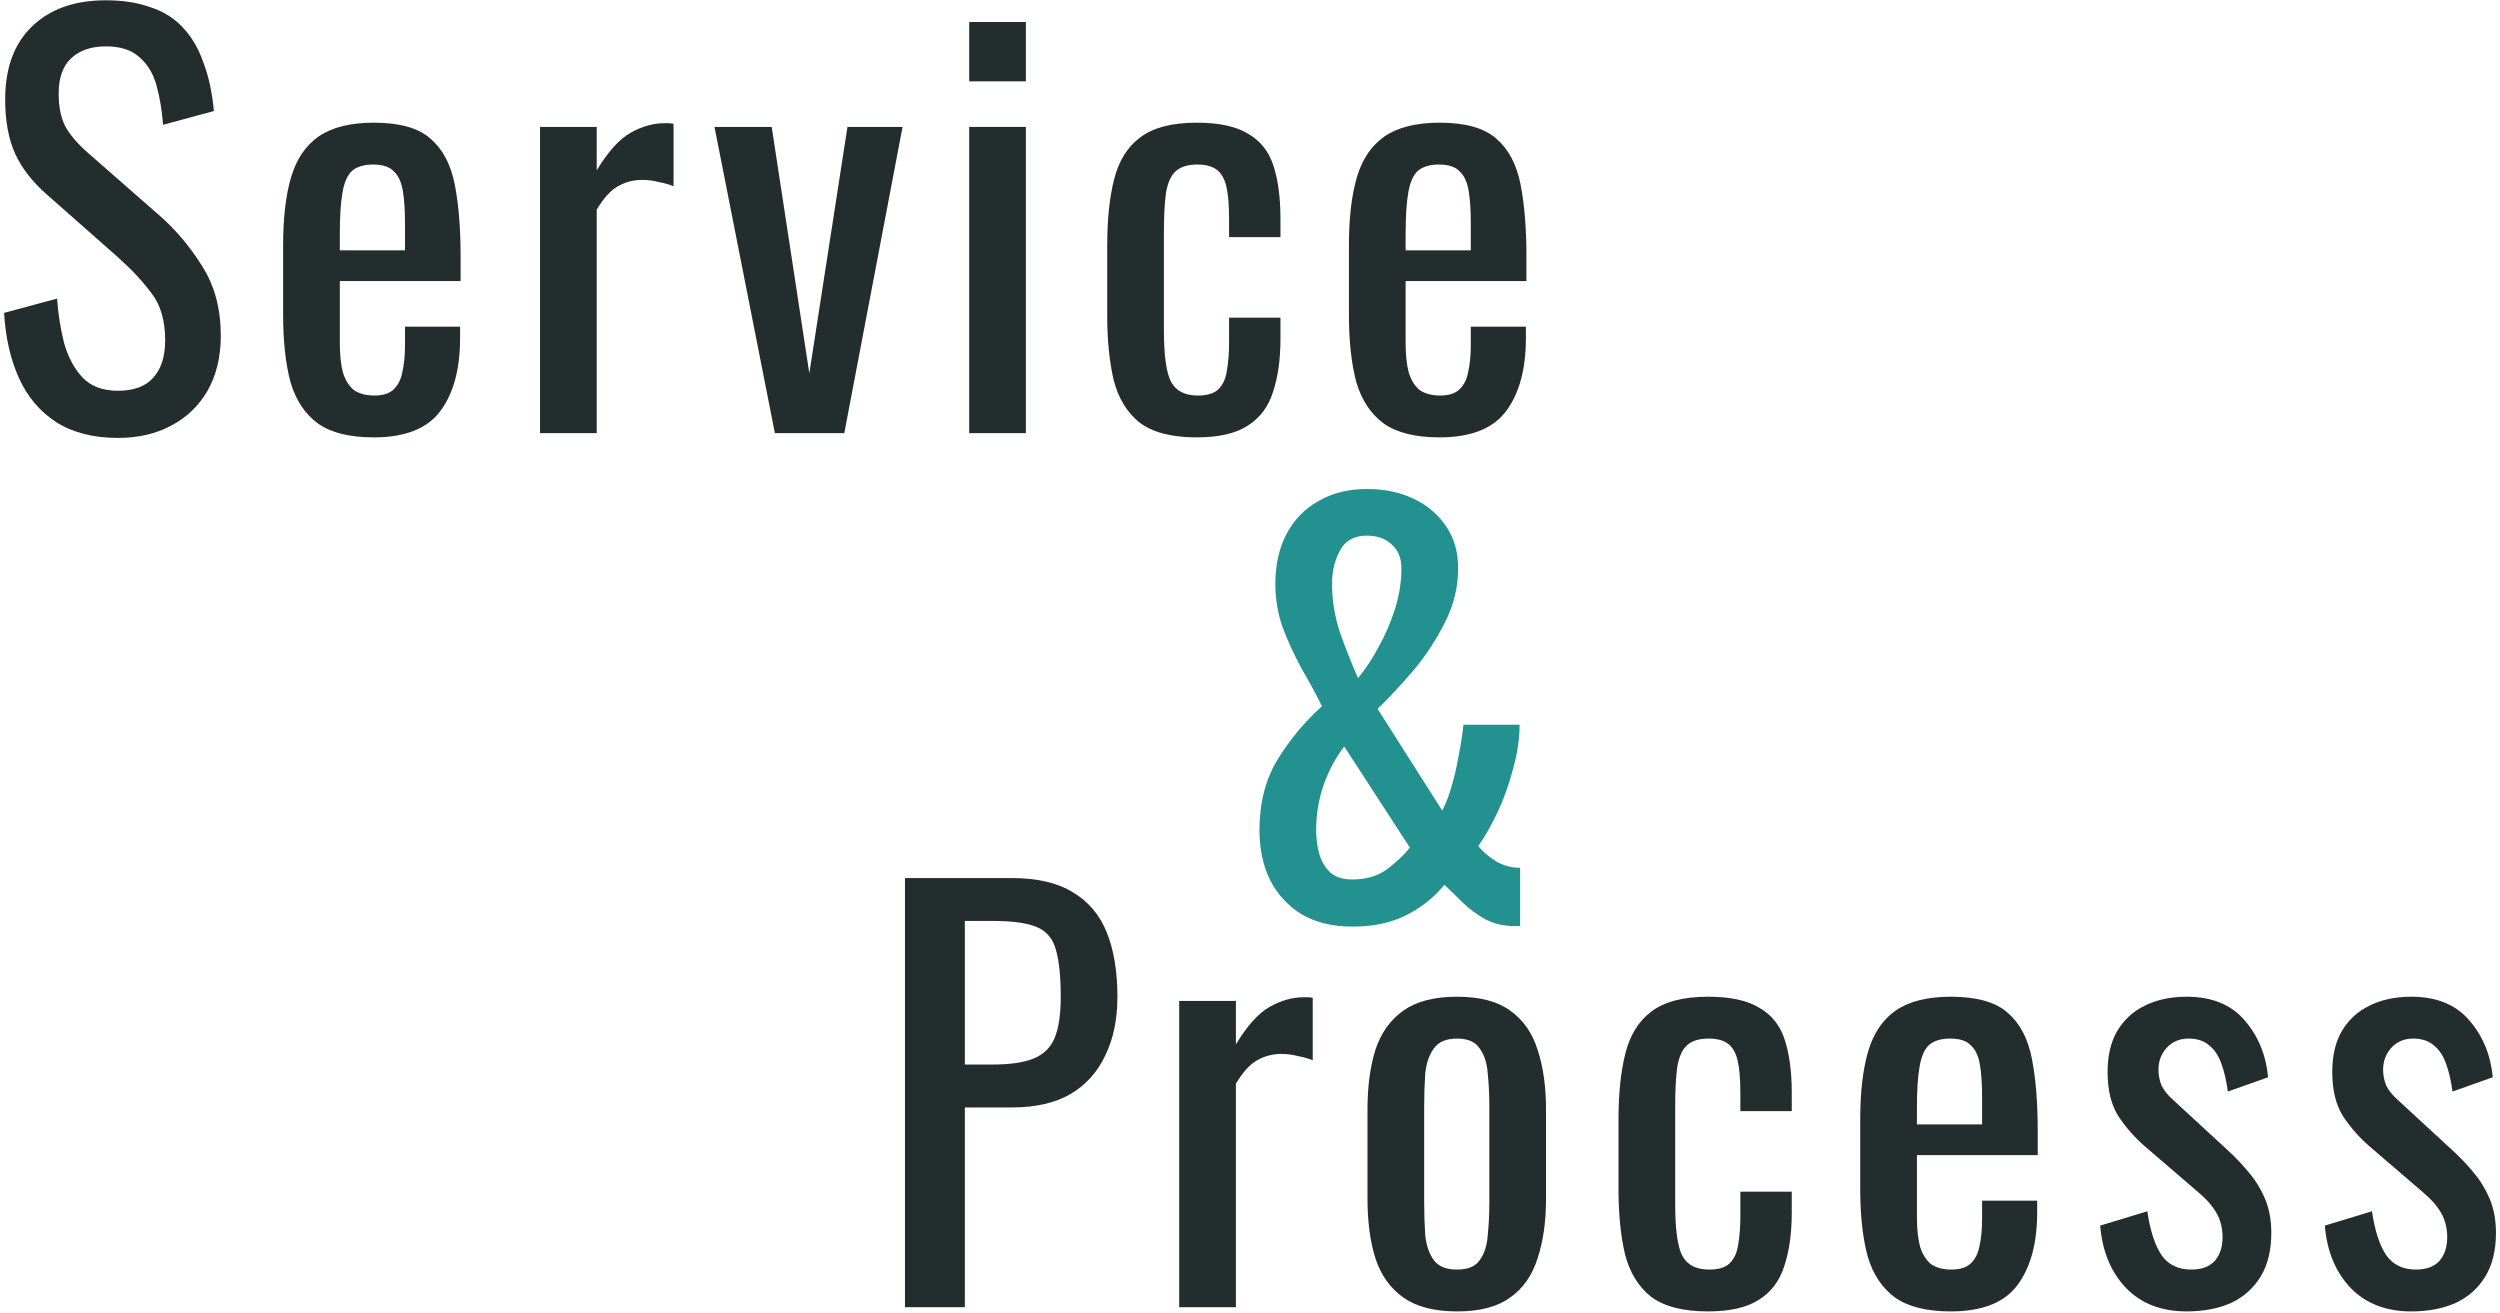 <svg width="453" height="238" viewBox="0 0 453 238" fill="none" xmlns="http://www.w3.org/2000/svg">
<path d="M260.844 79.253C256.492 79.253 253.132 78.421 250.764 76.757C248.396 75.029 246.732 72.533 245.772 69.269C244.876 65.941 244.428 61.877 244.428 57.077V44.405C244.428 39.477 244.908 35.381 245.868 32.117C246.828 28.853 248.492 26.389 250.86 24.725C253.292 23.061 256.62 22.229 260.844 22.229C265.516 22.229 268.94 23.189 271.116 25.109C273.356 27.029 274.828 29.813 275.532 33.461C276.236 37.045 276.588 41.365 276.588 46.421V50.933H254.7V62.069C254.7 64.309 254.892 66.133 255.276 67.541C255.724 68.949 256.396 70.005 257.292 70.709C258.252 71.349 259.468 71.669 260.94 71.669C262.476 71.669 263.628 71.317 264.396 70.613C265.228 69.845 265.772 68.789 266.028 67.445C266.348 66.037 266.508 64.405 266.508 62.549V59.189H276.492V61.301C276.492 66.869 275.308 71.253 272.94 74.453C270.572 77.653 266.54 79.253 260.844 79.253ZM254.7 45.365H266.508V40.373C266.508 38.069 266.38 36.149 266.124 34.613C265.868 33.013 265.324 31.829 264.492 31.061C263.724 30.229 262.476 29.813 260.748 29.813C259.084 29.813 257.804 30.197 256.908 30.965C256.076 31.733 255.5 33.045 255.18 34.901C254.86 36.693 254.7 39.189 254.7 42.389V45.365Z" fill="#242D2E"/>
<path d="M216.852 79.253C212.308 79.253 208.852 78.357 206.484 76.565C204.18 74.709 202.612 72.117 201.78 68.789C201.012 65.461 200.628 61.589 200.628 57.173V44.405C200.628 39.733 201.044 35.765 201.876 32.501C202.708 29.173 204.276 26.645 206.58 24.917C208.948 23.125 212.372 22.229 216.852 22.229C220.884 22.229 223.988 22.901 226.164 24.245C228.404 25.525 229.94 27.477 230.772 30.101C231.604 32.661 232.02 35.861 232.02 39.701V42.965H222.708V39.605C222.708 37.173 222.548 35.253 222.228 33.845C221.908 32.437 221.332 31.413 220.5 30.773C219.668 30.133 218.484 29.813 216.948 29.813C215.284 29.813 214.004 30.197 213.108 30.965C212.212 31.733 211.604 33.045 211.284 34.901C211.028 36.693 210.9 39.157 210.9 42.293V59.765C210.9 64.501 211.348 67.669 212.244 69.269C213.14 70.869 214.74 71.669 217.044 71.669C218.772 71.669 220.02 71.285 220.788 70.517C221.62 69.685 222.132 68.533 222.324 67.061C222.58 65.589 222.708 63.925 222.708 62.069V57.557H232.02V61.397C232.02 65.109 231.572 68.309 230.676 70.997C229.844 73.685 228.308 75.733 226.068 77.141C223.892 78.549 220.82 79.253 216.852 79.253Z" fill="#242D2E"/>
<path d="M175.619 78.485V22.997H185.891V78.485H175.619ZM175.619 14.741V3.989H185.891V14.741H175.619Z" fill="#242D2E"/>
<path d="M140.409 78.485L129.465 22.997H139.833L146.649 67.637L153.561 22.997H163.545L152.985 78.485H140.409Z" fill="#242D2E"/>
<path d="M97.853 78.485V22.997H108.125V30.869C110.173 27.477 112.221 25.205 114.269 24.053C116.317 22.901 118.365 22.325 120.413 22.325C120.669 22.325 120.893 22.325 121.085 22.325C121.341 22.325 121.661 22.357 122.045 22.421V33.749C121.277 33.429 120.381 33.173 119.357 32.981C118.397 32.725 117.405 32.597 116.381 32.597C114.781 32.597 113.309 32.981 111.965 33.749C110.685 34.453 109.405 35.861 108.125 37.973V78.485H97.853Z" fill="#242D2E"/>
<path d="M67.719 79.253C63.367 79.253 60.007 78.421 57.639 76.757C55.271 75.029 53.607 72.533 52.647 69.269C51.751 65.941 51.303 61.877 51.303 57.077V44.405C51.303 39.477 51.783 35.381 52.743 32.117C53.703 28.853 55.367 26.389 57.735 24.725C60.167 23.061 63.495 22.229 67.719 22.229C72.391 22.229 75.815 23.189 77.991 25.109C80.231 27.029 81.703 29.813 82.407 33.461C83.111 37.045 83.463 41.365 83.463 46.421V50.933H61.575V62.069C61.575 64.309 61.767 66.133 62.151 67.541C62.599 68.949 63.271 70.005 64.167 70.709C65.127 71.349 66.343 71.669 67.815 71.669C69.351 71.669 70.503 71.317 71.271 70.613C72.103 69.845 72.647 68.789 72.903 67.445C73.223 66.037 73.383 64.405 73.383 62.549V59.189H83.367V61.301C83.367 66.869 82.183 71.253 79.815 74.453C77.447 77.653 73.415 79.253 67.719 79.253ZM61.575 45.365H73.383V40.373C73.383 38.069 73.255 36.149 72.999 34.613C72.743 33.013 72.199 31.829 71.367 31.061C70.599 30.229 69.351 29.813 67.623 29.813C65.959 29.813 64.679 30.197 63.783 30.965C62.951 31.733 62.375 33.045 62.055 34.901C61.735 36.693 61.575 39.189 61.575 42.389V45.365Z" fill="#242D2E"/>
<path d="M21.384 79.349C16.904 79.349 13.16 78.389 10.152 76.469C7.208 74.549 4.968 71.893 3.432 68.501C1.896 65.109 1 61.173 0.744 56.693L10.344 54.101C10.536 56.853 10.952 59.509 11.592 62.069C12.296 64.629 13.416 66.741 14.952 68.405C16.488 70.005 18.632 70.805 21.384 70.805C24.2 70.805 26.312 70.037 27.72 68.501C29.192 66.901 29.928 64.629 29.928 61.685C29.928 58.165 29.128 55.349 27.528 53.237C25.928 51.061 23.912 48.885 21.48 46.709L8.424 35.189C5.864 32.949 3.976 30.517 2.76 27.893C1.544 25.205 0.936 21.909 0.936 18.005C0.936 12.309 2.568 7.893 5.832 4.757C9.096 1.621 13.544 0.053 19.176 0.053C22.248 0.053 24.936 0.469 27.24 1.301C29.608 2.069 31.56 3.285 33.096 4.949C34.696 6.613 35.944 8.725 36.84 11.285C37.8 13.781 38.44 16.725 38.76 20.117L29.544 22.613C29.352 20.053 28.968 17.717 28.392 15.605C27.816 13.429 26.792 11.701 25.32 10.421C23.912 9.077 21.864 8.405 19.176 8.405C16.488 8.405 14.376 9.141 12.84 10.613C11.368 12.021 10.632 14.133 10.632 16.949C10.632 19.317 11.016 21.269 11.784 22.805C12.616 24.341 13.928 25.909 15.72 27.509L28.872 39.029C31.816 41.589 34.408 44.661 36.648 48.245C38.888 51.765 40.008 55.957 40.008 60.821C40.008 64.661 39.208 67.989 37.608 70.805C36.008 73.557 33.8 75.669 30.984 77.141C28.232 78.613 25.032 79.349 21.384 79.349Z" fill="#242D2E"/>
<path d="M245.013 167.903C241.493 167.903 238.453 167.167 235.893 165.695C233.397 164.159 231.477 162.079 230.133 159.455C228.853 156.831 228.213 153.823 228.213 150.431C228.213 145.503 229.301 141.247 231.477 137.663C233.717 134.015 236.405 130.783 239.541 127.967C238.389 125.663 237.141 123.359 235.797 121.055C234.517 118.687 233.397 116.255 232.437 113.759C231.541 111.199 231.093 108.543 231.093 105.791C231.093 102.335 231.765 99.327 233.109 96.767C234.453 94.207 236.373 92.223 238.869 90.815C241.365 89.343 244.309 88.607 247.701 88.607C250.837 88.607 253.621 89.183 256.053 90.335C258.549 91.487 260.533 93.151 262.005 95.327C263.477 97.439 264.213 99.999 264.213 103.007C264.213 106.399 263.413 109.663 261.813 112.799C260.277 115.871 258.389 118.751 256.149 121.439C253.909 124.063 251.733 126.399 249.621 128.447L261.333 146.879C262.037 145.535 262.613 144.031 263.061 142.367C263.573 140.639 263.989 138.815 264.309 136.895C264.693 134.975 264.981 133.119 265.173 131.327H275.349C275.349 133.823 274.965 136.447 274.197 139.199C273.493 141.951 272.565 144.575 271.413 147.071C270.261 149.503 269.077 151.583 267.861 153.311C268.693 154.335 269.781 155.263 271.125 156.095C272.469 156.863 273.909 157.247 275.445 157.247V167.807C275.189 167.807 274.933 167.807 274.677 167.807C274.485 167.807 274.293 167.807 274.101 167.807C272.245 167.743 270.581 167.327 269.109 166.559C267.637 165.727 266.293 164.735 265.077 163.583C263.925 162.431 262.805 161.343 261.717 160.319C259.989 162.495 257.717 164.319 254.901 165.791C252.149 167.199 248.853 167.903 245.013 167.903ZM245.013 159.359C247.445 159.359 249.493 158.783 251.157 157.631C252.821 156.415 254.261 155.071 255.477 153.599L243.573 135.263C242.037 137.247 240.789 139.583 239.829 142.271C238.933 144.895 238.485 147.615 238.485 150.431C238.485 151.903 238.677 153.343 239.061 154.751C239.445 156.095 240.117 157.215 241.077 158.111C242.037 158.943 243.349 159.359 245.013 159.359ZM246.069 122.879C247.413 121.279 248.661 119.391 249.813 117.215C251.029 115.039 252.021 112.735 252.789 110.303C253.557 107.807 253.941 105.375 253.941 103.007C253.941 101.151 253.365 99.711 252.213 98.687C251.061 97.599 249.557 97.055 247.701 97.055C245.397 97.055 243.765 97.951 242.805 99.743C241.845 101.535 241.365 103.551 241.365 105.791C241.365 108.735 241.845 111.679 242.805 114.623C243.829 117.503 244.917 120.255 246.069 122.879Z" fill="#22918F"/>
<path d="M436.907 237.629C432.363 237.629 428.715 236.221 425.963 233.405C423.211 230.525 421.643 226.749 421.259 222.077L429.803 219.485C430.315 223.005 431.179 225.661 432.395 227.453C433.611 229.181 435.403 230.045 437.771 230.045C439.627 230.045 441.035 229.533 441.995 228.509C442.955 227.421 443.435 225.981 443.435 224.189C443.435 222.589 443.083 221.149 442.379 219.869C441.675 218.589 440.523 217.277 438.923 215.933L429.419 207.773C427.499 206.109 425.867 204.253 424.523 202.205C423.243 200.157 422.603 197.501 422.603 194.237C422.603 191.293 423.179 188.829 424.331 186.845C425.547 184.797 427.211 183.261 429.323 182.237C431.499 181.149 434.027 180.605 436.907 180.605C441.515 180.605 445.035 182.045 447.467 184.925C449.899 187.741 451.307 191.165 451.691 195.197L444.395 197.789C444.139 195.869 443.755 194.205 443.243 192.797C442.731 191.325 441.995 190.205 441.035 189.437C440.075 188.605 438.827 188.189 437.291 188.189C435.627 188.189 434.283 188.765 433.259 189.917C432.299 191.005 431.819 192.317 431.819 193.853C431.819 194.813 432.011 195.773 432.395 196.733C432.843 197.629 433.579 198.525 434.603 199.421L444.395 208.445C445.739 209.661 446.987 210.973 448.139 212.381C449.355 213.789 450.347 215.389 451.115 217.181C451.883 218.973 452.267 221.053 452.267 223.421C452.267 226.557 451.627 229.181 450.347 231.293C449.067 233.405 447.275 235.005 444.971 236.093C442.667 237.117 439.979 237.629 436.907 237.629Z" fill="#242D2E"/>
<path d="M396.2 237.629C391.656 237.629 388.008 236.221 385.256 233.405C382.504 230.525 380.936 226.749 380.552 222.077L389.096 219.485C389.608 223.005 390.472 225.661 391.688 227.453C392.904 229.181 394.696 230.045 397.064 230.045C398.92 230.045 400.328 229.533 401.288 228.509C402.248 227.421 402.728 225.981 402.728 224.189C402.728 222.589 402.376 221.149 401.672 219.869C400.968 218.589 399.816 217.277 398.216 215.933L388.712 207.773C386.792 206.109 385.16 204.253 383.816 202.205C382.536 200.157 381.896 197.501 381.896 194.237C381.896 191.293 382.472 188.829 383.624 186.845C384.84 184.797 386.504 183.261 388.616 182.237C390.792 181.149 393.32 180.605 396.2 180.605C400.808 180.605 404.328 182.045 406.76 184.925C409.192 187.741 410.6 191.165 410.984 195.197L403.688 197.789C403.432 195.869 403.048 194.205 402.536 192.797C402.024 191.325 401.288 190.205 400.328 189.437C399.368 188.605 398.12 188.189 396.584 188.189C394.92 188.189 393.576 188.765 392.552 189.917C391.592 191.005 391.112 192.317 391.112 193.853C391.112 194.813 391.304 195.773 391.688 196.733C392.136 197.629 392.872 198.525 393.896 199.421L403.688 208.445C405.032 209.661 406.28 210.973 407.432 212.381C408.648 213.789 409.64 215.389 410.408 217.181C411.176 218.973 411.56 221.053 411.56 223.421C411.56 226.557 410.92 229.181 409.64 231.293C408.36 233.405 406.568 235.005 404.264 236.093C401.96 237.117 399.272 237.629 396.2 237.629Z" fill="#242D2E"/>
<path d="M353.49 237.629C349.138 237.629 345.778 236.797 343.41 235.133C341.042 233.405 339.378 230.909 338.418 227.645C337.522 224.317 337.074 220.253 337.074 215.453V202.781C337.074 197.853 337.554 193.757 338.514 190.493C339.474 187.229 341.138 184.765 343.506 183.101C345.938 181.437 349.266 180.605 353.49 180.605C358.162 180.605 361.586 181.565 363.762 183.485C366.002 185.405 367.474 188.189 368.178 191.837C368.882 195.421 369.234 199.741 369.234 204.797V209.309H347.346V220.445C347.346 222.685 347.538 224.509 347.922 225.917C348.37 227.325 349.042 228.381 349.938 229.085C350.898 229.725 352.114 230.045 353.586 230.045C355.122 230.045 356.274 229.693 357.042 228.989C357.874 228.221 358.418 227.165 358.674 225.821C358.994 224.413 359.154 222.781 359.154 220.925V217.565H369.138V219.677C369.138 225.245 367.954 229.629 365.586 232.829C363.218 236.029 359.186 237.629 353.49 237.629ZM347.346 203.741H359.154V198.749C359.154 196.445 359.026 194.525 358.77 192.989C358.514 191.389 357.97 190.205 357.138 189.437C356.37 188.605 355.122 188.189 353.394 188.189C351.73 188.189 350.45 188.573 349.554 189.341C348.722 190.109 348.146 191.421 347.826 193.277C347.506 195.069 347.346 197.565 347.346 200.765V203.741Z" fill="#242D2E"/>
<path d="M309.498 237.629C304.954 237.629 301.498 236.733 299.13 234.941C296.826 233.085 295.258 230.493 294.426 227.165C293.658 223.837 293.274 219.965 293.274 215.549V202.781C293.274 198.109 293.69 194.141 294.522 190.877C295.354 187.549 296.922 185.021 299.226 183.293C301.594 181.501 305.018 180.605 309.498 180.605C313.53 180.605 316.634 181.277 318.81 182.621C321.05 183.901 322.586 185.853 323.418 188.477C324.25 191.037 324.666 194.237 324.666 198.077V201.341H315.354V197.981C315.354 195.549 315.194 193.629 314.874 192.221C314.554 190.813 313.978 189.789 313.146 189.149C312.314 188.509 311.13 188.189 309.594 188.189C307.93 188.189 306.65 188.573 305.754 189.341C304.858 190.109 304.25 191.421 303.93 193.277C303.674 195.069 303.546 197.533 303.546 200.669V218.141C303.546 222.877 303.994 226.045 304.89 227.645C305.786 229.245 307.386 230.045 309.69 230.045C311.418 230.045 312.666 229.661 313.434 228.893C314.266 228.061 314.778 226.909 314.97 225.437C315.226 223.965 315.354 222.301 315.354 220.445V215.933H324.666V219.773C324.666 223.485 324.218 226.685 323.322 229.373C322.49 232.061 320.954 234.109 318.714 235.517C316.538 236.925 313.466 237.629 309.498 237.629Z" fill="#242D2E"/>
<path d="M264.013 237.629C259.917 237.629 256.685 236.797 254.317 235.133C251.949 233.469 250.253 231.101 249.229 228.029C248.269 224.957 247.789 221.341 247.789 217.181V201.053C247.789 196.893 248.269 193.277 249.229 190.205C250.253 187.133 251.949 184.765 254.317 183.101C256.685 181.437 259.917 180.605 264.013 180.605C268.109 180.605 271.309 181.437 273.613 183.101C275.981 184.765 277.645 187.133 278.605 190.205C279.629 193.277 280.141 196.893 280.141 201.053V217.181C280.141 221.341 279.629 224.957 278.605 228.029C277.645 231.101 275.981 233.469 273.613 235.133C271.309 236.797 268.109 237.629 264.013 237.629ZM264.013 230.045C265.997 230.045 267.373 229.469 268.141 228.317C268.973 227.165 269.453 225.661 269.581 223.805C269.773 221.885 269.869 219.901 269.869 217.853V200.477C269.869 198.365 269.773 196.381 269.581 194.525C269.453 192.669 268.973 191.165 268.141 190.013C267.373 188.797 265.997 188.189 264.013 188.189C262.029 188.189 260.621 188.797 259.789 190.013C258.957 191.165 258.445 192.669 258.253 194.525C258.125 196.381 258.061 198.365 258.061 200.477V217.853C258.061 219.901 258.125 221.885 258.253 223.805C258.445 225.661 258.957 227.165 259.789 228.317C260.621 229.469 262.029 230.045 264.013 230.045Z" fill="#242D2E"/>
<path d="M213.674 236.861V181.373H223.946V189.245C225.994 185.853 228.042 183.581 230.09 182.429C232.138 181.277 234.186 180.701 236.234 180.701C236.49 180.701 236.714 180.701 236.906 180.701C237.162 180.701 237.482 180.733 237.866 180.797V192.125C237.098 191.805 236.202 191.549 235.178 191.357C234.218 191.101 233.226 190.973 232.202 190.973C230.602 190.973 229.13 191.357 227.786 192.125C226.506 192.829 225.226 194.237 223.946 196.349V236.861H213.674Z" fill="#242D2E"/>
<path d="M163.982 236.861V159.101H183.278C187.95 159.101 191.662 159.965 194.414 161.693C197.23 163.357 199.278 165.789 200.558 168.989C201.838 172.189 202.478 176.061 202.478 180.605C202.478 184.701 201.742 188.253 200.27 191.261C198.862 194.269 196.75 196.605 193.934 198.269C191.118 199.869 187.598 200.669 183.374 200.669H174.83V236.861H163.982ZM174.83 192.893H179.822C182.958 192.893 185.422 192.541 187.214 191.837C189.006 191.133 190.286 189.917 191.054 188.189C191.822 186.397 192.206 183.901 192.206 180.701C192.206 176.989 191.918 174.141 191.342 172.157C190.83 170.173 189.71 168.797 187.982 168.029C186.254 167.261 183.566 166.877 179.918 166.877H174.83V192.893Z" fill="#242D2E"/>
</svg>
